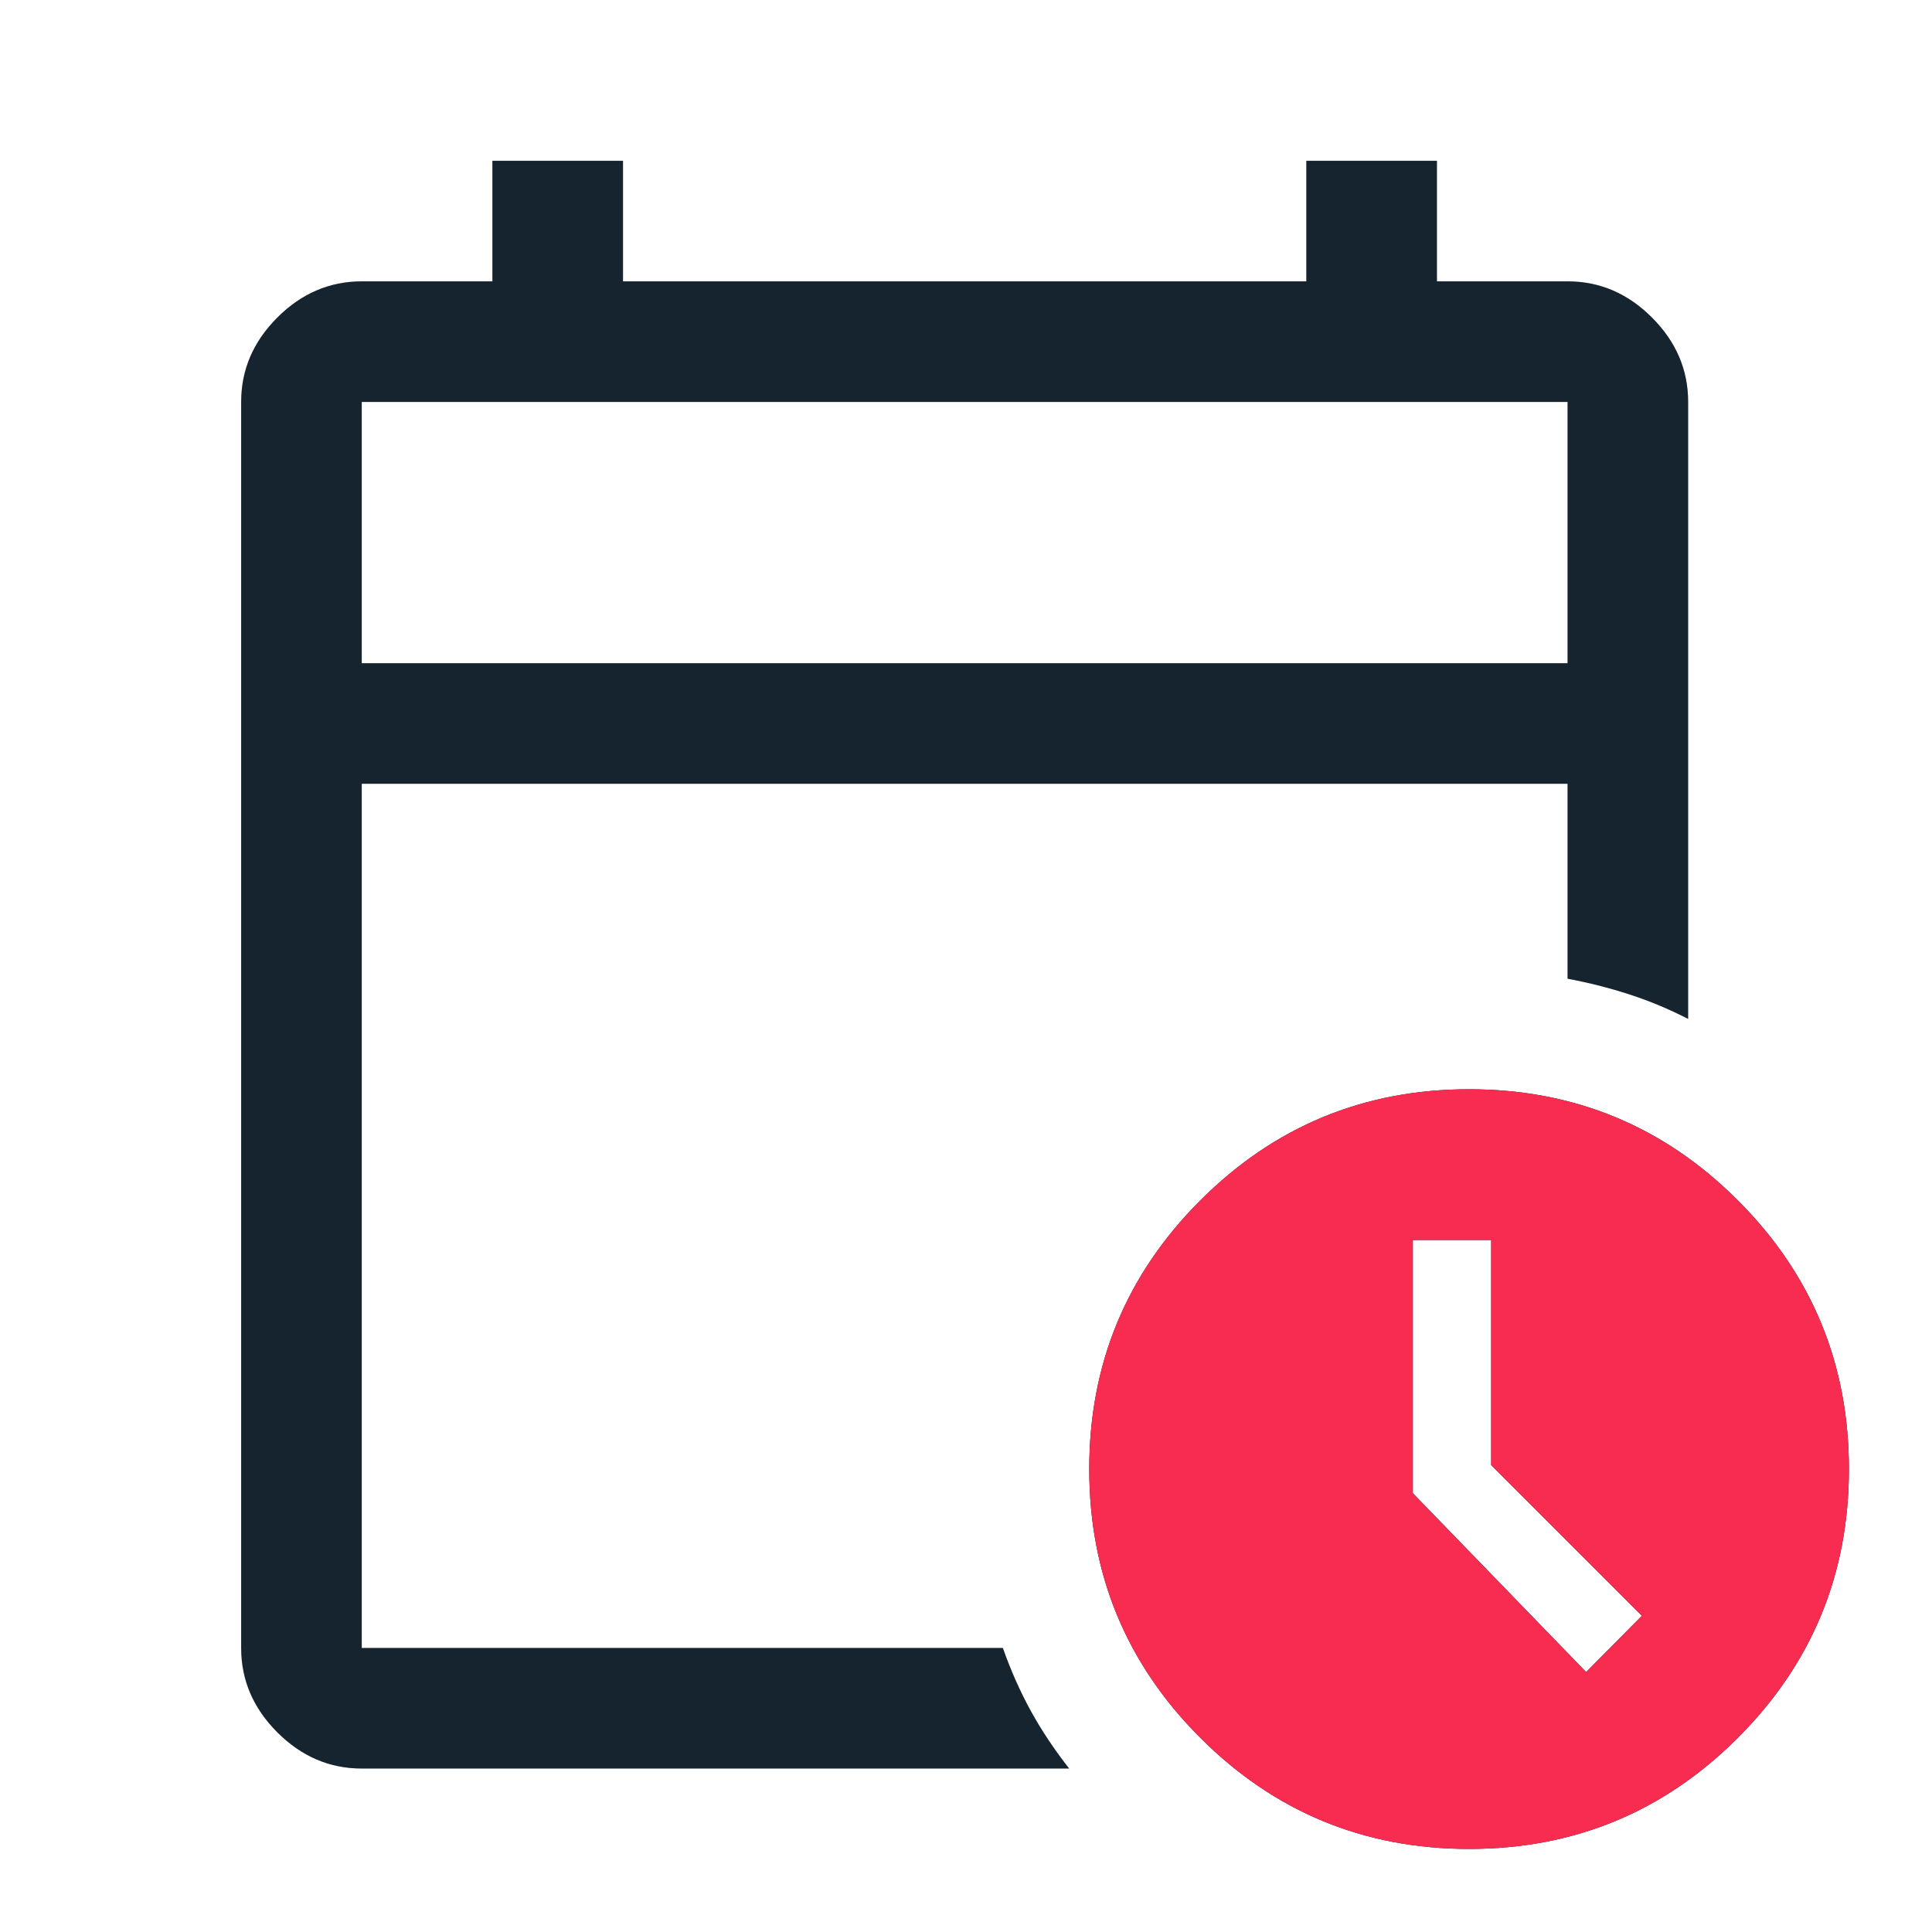 <svg width="115" height="115" viewBox="0 0 115 115" fill="none" xmlns="http://www.w3.org/2000/svg">
<g id="calendar_clock">
<mask id="mask0_1668_7399" style="mask-type:alpha" maskUnits="userSpaceOnUse" x="0" y="0" width="115" height="115">
<rect id="Bounding box" width="114.84" height="114.84" fill="#D9D9D9"/>
</mask>
<g mask="url(#mask0_1668_7399)">
<g id="Group 366">
<g id="calendar_clock_2">
<path d="M21.533 39.476H93.308V23.925H21.533V39.476ZM21.533 105.27C19.619 105.27 17.944 104.552 16.509 103.117C15.073 101.681 14.355 100.006 14.355 98.092V23.925C14.355 22.011 15.073 20.336 16.509 18.901C17.944 17.465 19.619 16.747 21.533 16.747H29.309V9.57H37.084V16.747H77.757V9.57H85.532V16.747H93.308C95.222 16.747 96.897 17.465 98.332 18.901C99.768 20.336 100.485 22.011 100.485 23.925V60.65C99.355 60.068 98.196 59.584 97.007 59.197C95.817 58.81 94.584 58.496 93.308 58.257V46.654H21.533V98.092H59.693C60.172 99.448 60.73 100.704 61.368 101.861C62.006 103.017 62.764 104.153 63.641 105.27H21.533ZM87.446 110.055C81.192 110.055 75.859 107.851 71.45 103.442C67.041 99.033 64.837 93.701 64.837 87.446C64.837 81.191 67.041 75.859 71.45 71.45C75.859 67.041 81.192 64.837 87.446 64.837C93.701 64.837 99.033 67.041 103.442 71.45C107.851 75.859 110.055 81.191 110.055 87.446C110.055 93.701 107.851 99.033 103.442 103.442C99.033 107.851 93.701 110.055 87.446 110.055ZM94.413 99.528L97.734 96.178L88.762 87.207V73.808H84.097V88.881L94.413 99.528Z" fill="#1C2D3B"/>
<path d="M21.533 39.476H93.308V23.925H21.533V39.476ZM21.533 105.27C19.619 105.27 17.944 104.552 16.509 103.117C15.073 101.681 14.355 100.006 14.355 98.092V23.925C14.355 22.011 15.073 20.336 16.509 18.901C17.944 17.465 19.619 16.747 21.533 16.747H29.309V9.57H37.084V16.747H77.757V9.57H85.532V16.747H93.308C95.222 16.747 96.897 17.465 98.332 18.901C99.768 20.336 100.485 22.011 100.485 23.925V60.65C99.355 60.068 98.196 59.584 97.007 59.197C95.817 58.81 94.584 58.496 93.308 58.257V46.654H21.533V98.092H59.693C60.172 99.448 60.73 100.704 61.368 101.861C62.006 103.017 62.764 104.153 63.641 105.27H21.533ZM87.446 110.055C81.192 110.055 75.859 107.851 71.45 103.442C67.041 99.033 64.837 93.701 64.837 87.446C64.837 81.191 67.041 75.859 71.45 71.45C75.859 67.041 81.192 64.837 87.446 64.837C93.701 64.837 99.033 67.041 103.442 71.45C107.851 75.859 110.055 81.191 110.055 87.446C110.055 93.701 107.851 99.033 103.442 103.442C99.033 107.851 93.701 110.055 87.446 110.055ZM94.413 99.528L97.734 96.178L88.762 87.207V73.808H84.097V88.881L94.413 99.528Z" fill="black" fill-opacity="0.2"/>
</g>
<path id="calendar_clock_3" d="M87.445 110.055C81.19 110.055 75.858 107.851 71.449 103.442C67.04 99.033 64.836 93.701 64.836 87.446C64.836 81.191 67.04 75.859 71.449 71.45C75.858 67.041 81.19 64.837 87.445 64.837C93.7 64.837 99.032 67.041 103.441 71.45C107.85 75.859 110.054 81.191 110.054 87.446C110.054 93.701 107.85 99.033 103.441 103.442C99.032 107.851 93.7 110.055 87.445 110.055ZM94.412 99.528L97.733 96.179L88.761 87.207V73.809H84.096V88.882L94.412 99.528Z" fill="#F82C51"/>
</g>
</g>
</g>
</svg>

